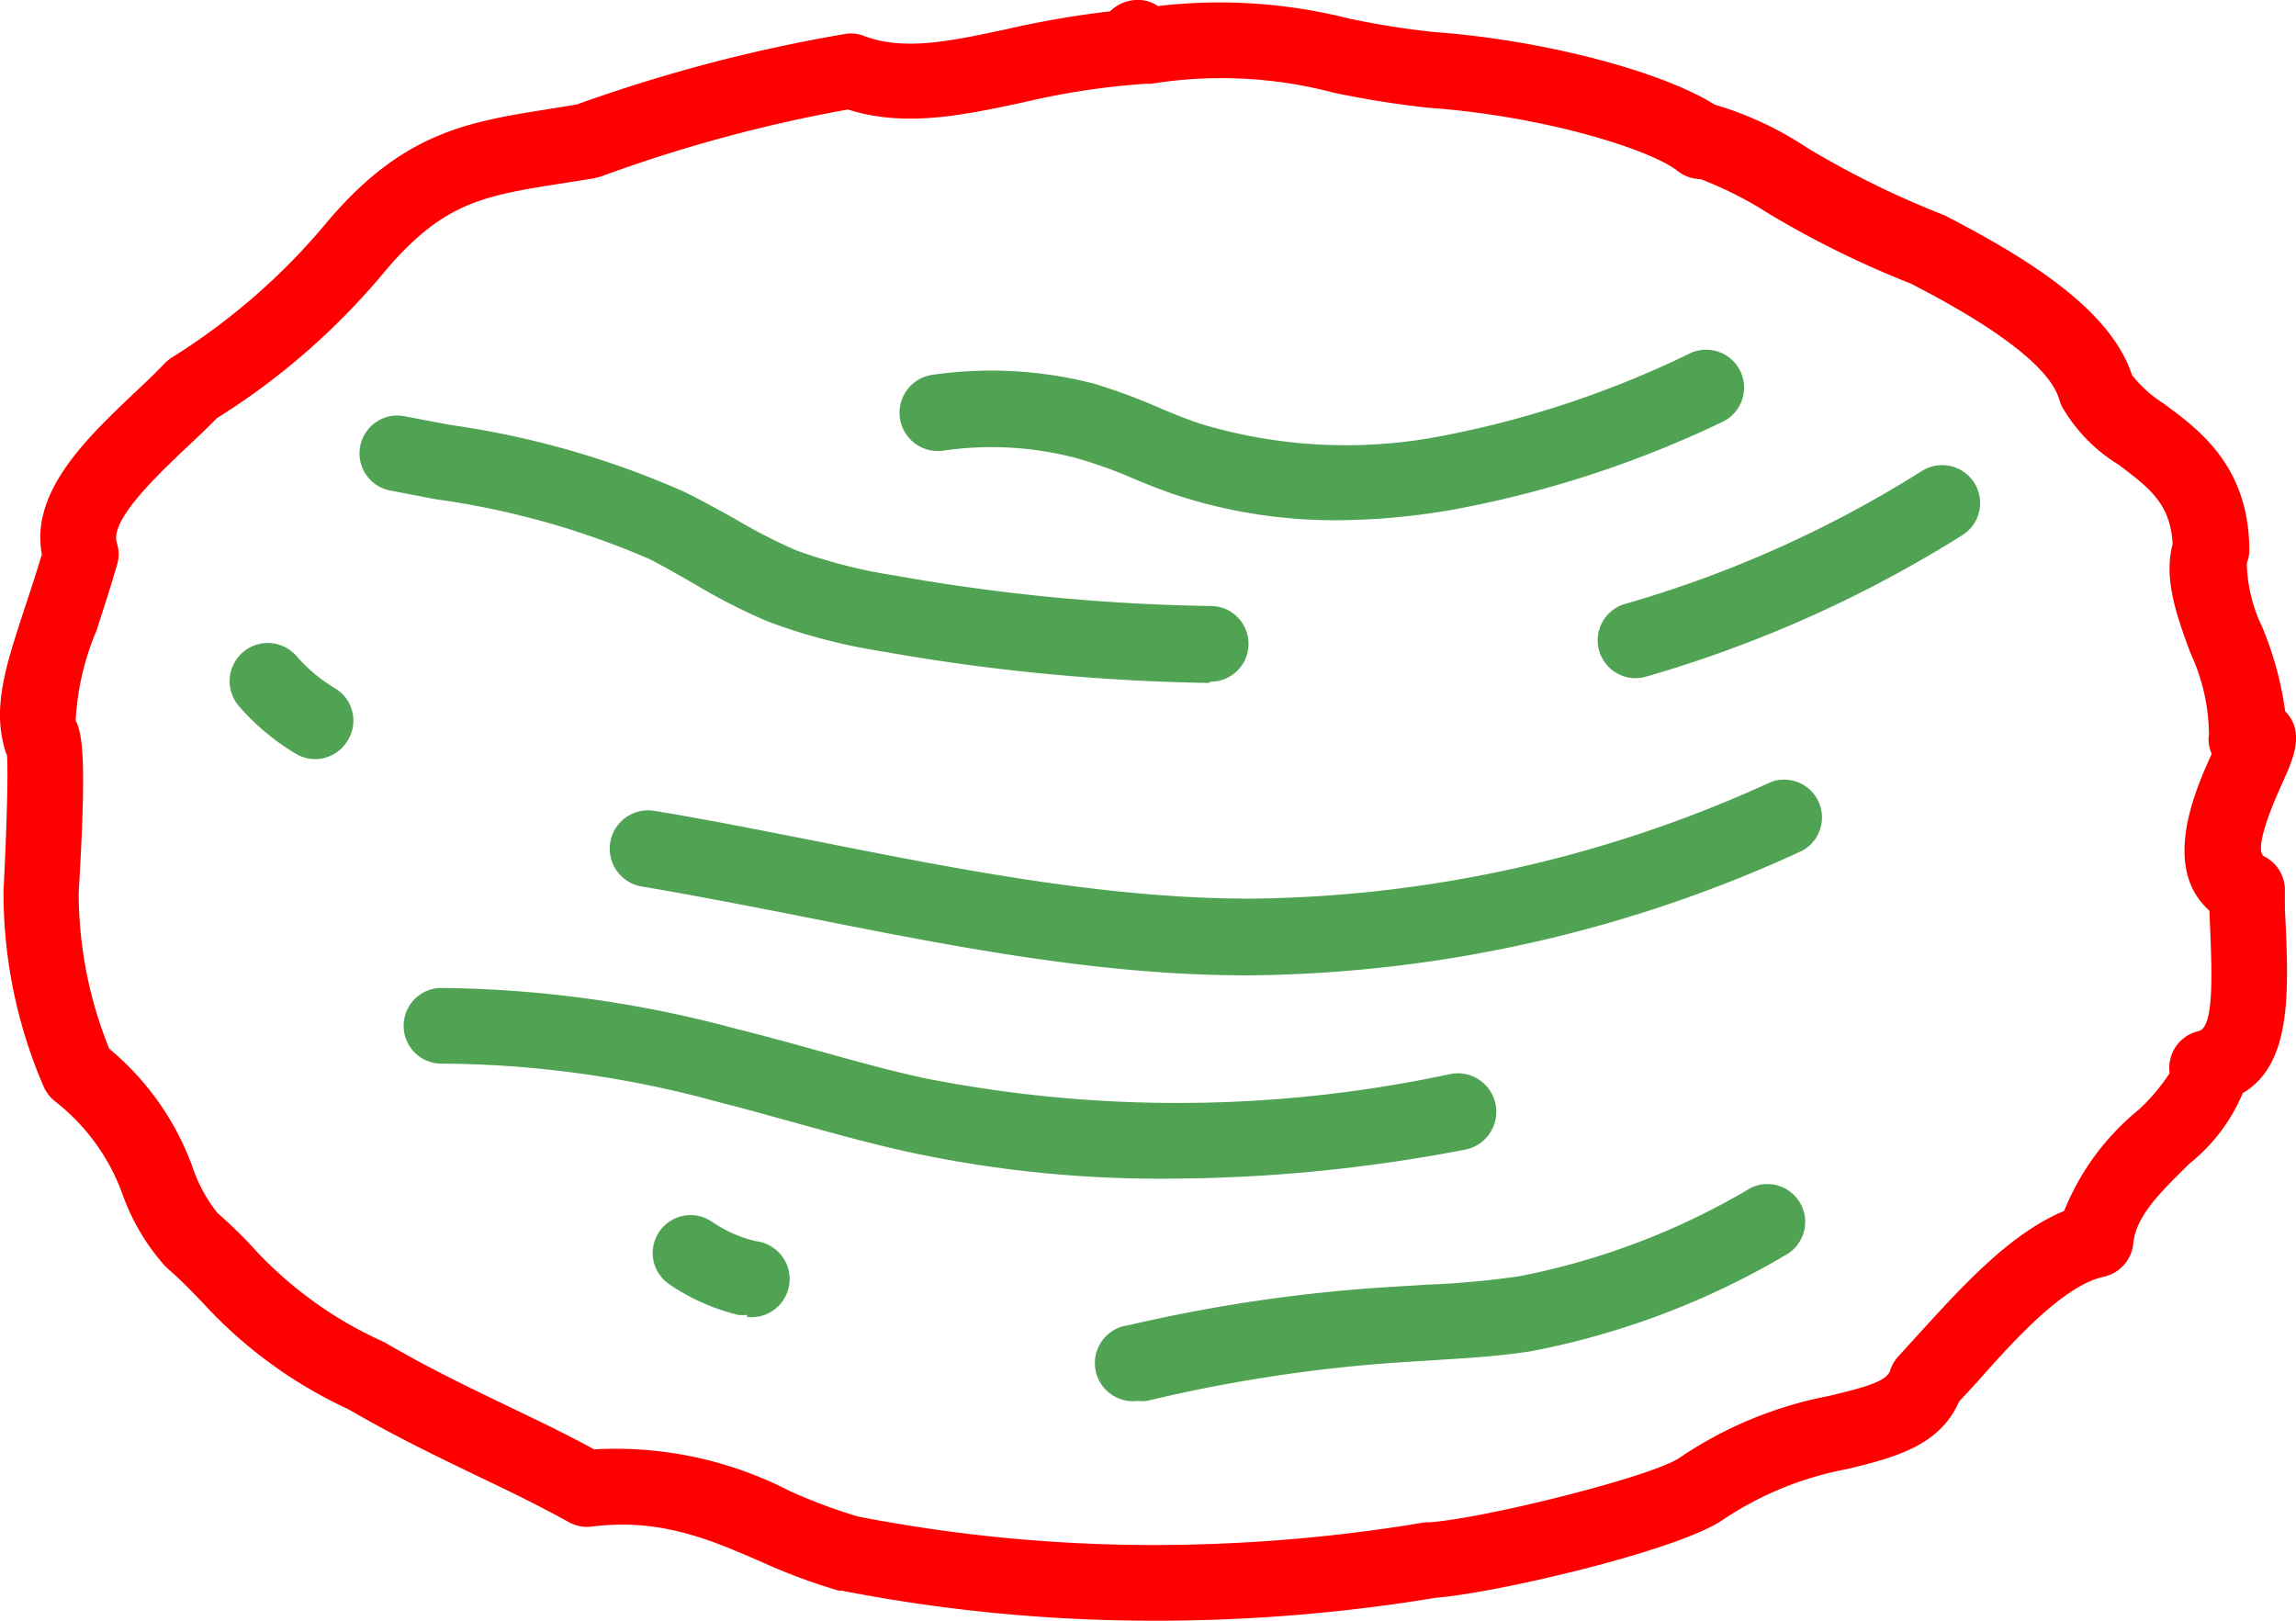 <svg xmlns="http://www.w3.org/2000/svg" viewBox="0 0 91.01 64.24"><defs><style>.cls-1{fill:red;}.cls-2{fill:#50a352;}</style></defs><g id="Ebene_2" data-name="Ebene 2"><g id="Ebene_1-2" data-name="Ebene 1"><path class="cls-1" d="M45.36,64.24a64.6,64.6,0,0,1-12-1.19l-.11,0a23.15,23.15,0,0,1-3.09-1.15c-2.05-.89-4-1.73-6.7-1.39a1.47,1.47,0,0,1-.92-.18c-1.23-.68-2.41-1.25-3.67-1.85-1.57-.76-3.2-1.54-5.06-2.62A18.12,18.12,0,0,1,8,51.6c-.42-.43-.81-.85-1.36-1.32l-.12-.12a8.64,8.64,0,0,1-1.66-2.81,8.18,8.18,0,0,0-2.71-3.72,1.56,1.56,0,0,1-.42-.56A19.36,19.36,0,0,1,.14,35.29c.11-2.1.19-4.53.14-5.35a1.8,1.8,0,0,1-.08-.21c-.5-1.68,0-3.26.78-5.63.21-.63.44-1.33.68-2.13-.47-2.48,1.8-4.62,3.64-6.37.44-.41.86-.81,1.21-1.18a2.25,2.25,0,0,1,.24-.21A25.66,25.66,0,0,0,13,8.76c3-3.53,5.56-3.93,8.77-4.44l1.1-.18A62.18,62.18,0,0,1,33.48,1.35a1.39,1.39,0,0,1,.78.08c1.58.59,3.39.21,5.67-.28A37.44,37.44,0,0,1,44,.45,1.57,1.57,0,0,1,45,0a1.44,1.44,0,0,1,.9.24,20.92,20.92,0,0,1,7.55.49,32.27,32.27,0,0,0,3.41.54c4.32.32,9,1.55,11.11,2.88a13.38,13.38,0,0,1,3.68,1.72,36,36,0,0,0,5.24,2.59l.18.07c3.21,1.66,6.58,3.7,7.44,6.34A5.06,5.06,0,0,0,85.77,16c1.35,1,3.37,2.44,3.39,5.78a1.44,1.44,0,0,1-.1.54,6.08,6.08,0,0,0,.6,2.51,13.23,13.23,0,0,1,.92,3.36c.8.83.33,1.87-.12,2.87-.8,1.75-1,2.72-.72,2.88a1.5,1.5,0,0,1,.83,1.28l0,.8c.16,3.26.3,6.14-1.67,7.31a7.1,7.1,0,0,1-2.12,2.8c-1,1-2.11,2-2.22,3.16a1.5,1.5,0,0,1-1.18,1.32c-1.56.34-3.49,2.45-5,4.16l-.73.79c-.77,1.78-2.63,2.23-4.43,2.67a13.15,13.15,0,0,0-4.91,2c-1.79,1.24-9,2.91-11.38,3.1A68.1,68.1,0,0,1,45.36,64.24ZM34,60.11a61.45,61.45,0,0,0,11.37,1.13,65.08,65.08,0,0,0,11.13-.9l.16,0c2.12-.14,8.81-1.8,9.92-2.56a15.85,15.85,0,0,1,5.93-2.45c1.4-.34,2.27-.57,2.41-1a1.53,1.53,0,0,1,.34-.58l.91-1c1.68-1.84,3.56-3.89,5.65-4.75a9.94,9.94,0,0,1,2.94-4A7.73,7.73,0,0,0,86,42.54a1.52,1.52,0,0,1,.21-1,1.5,1.5,0,0,1,.94-.67c.64-.15.53-2.44.43-4.66V36.1c-1.92-1.71-.57-4.77.09-6.22a1.36,1.36,0,0,1-.11-.77,7.82,7.82,0,0,0-.74-3.24c-.53-1.44-1.07-2.92-.7-4.3-.08-1.65-1-2.28-2.14-3.15a6.48,6.48,0,0,1-2.25-2.31,2,2,0,0,1-.1-.26c-.5-1.79-4.46-3.87-5.89-4.61a38.09,38.09,0,0,1-5.61-2.76A15,15,0,0,0,67.41,7.1a1.5,1.5,0,0,1-.91-.32c-1-.81-5.16-2.17-9.89-2.51a37.53,37.53,0,0,1-3.76-.6,17.43,17.43,0,0,0-7.21-.35l-.11,0h-.12a29.82,29.82,0,0,0-4.86.74c-2.4.51-4.67,1-6.94.28A58.24,58.24,0,0,0,23.81,7l-.27.07-1.27.2c-3.1.49-4.66.74-6.95,3.41a27.83,27.83,0,0,1-6.73,5.9c-.37.38-.79.78-1.23,1.19-1.2,1.14-3,2.86-2.73,3.74a1.49,1.49,0,0,1,0,.91c-.29,1-.57,1.84-.81,2.59A10.48,10.48,0,0,0,3,28.56c.33.62.4,2.07.12,6.81a16.46,16.46,0,0,0,1.21,6.2A10.94,10.94,0,0,1,7.61,46.2a6.14,6.14,0,0,0,1,1.87c.62.55,1.08,1,1.49,1.46a15.8,15.8,0,0,0,5.13,3.67c1.82,1.06,3.39,1.81,4.91,2.54,1.16.56,2.26,1.08,3.41,1.71a15.05,15.05,0,0,1,7.77,1.66A22.08,22.08,0,0,0,34,60.11ZM86.06,42.64Z"/><path class="cls-2" d="M47.91,27.07h0a81,81,0,0,1-13-1.26,22.6,22.6,0,0,1-4.51-1.19,24,24,0,0,1-2.82-1.44c-.61-.35-1.18-.68-1.79-1a32.43,32.43,0,0,0-8.51-2.39l-1.78-.34a1.5,1.5,0,1,1,.59-2.94l1.74.33a35,35,0,0,1,9.26,2.64c.71.34,1.35.71,2,1.06a21.29,21.29,0,0,0,2.46,1.27,20.42,20.42,0,0,0,3.91,1,77.29,77.29,0,0,0,12.53,1.21,1.5,1.5,0,0,1,0,3Z"/><path class="cls-2" d="M53.12,20.62a20.16,20.16,0,0,1-6.5-1c-.57-.19-1.12-.41-1.67-.64a17.82,17.82,0,0,0-2.32-.83,13.16,13.16,0,0,0-5.22-.29,1.5,1.5,0,1,1-.47-3,16.26,16.26,0,0,1,6.47.36,24.29,24.29,0,0,1,2.67,1c.5.21,1,.41,1.51.58a19.94,19.94,0,0,0,9.57.48A39.33,39.33,0,0,0,67,14a1.5,1.5,0,0,1,1.26,2.73,42.58,42.58,0,0,1-10.6,3.46A27.39,27.39,0,0,1,53.12,20.62Z"/><path class="cls-2" d="M49.57,38.66h-.18c-5.92,0-11.84-1.19-17.58-2.33-2.2-.43-4.29-.84-6.37-1.19a1.5,1.5,0,1,1,.5-3c2.12.35,4.32.79,6.46,1.21,5.59,1.11,11.37,2.25,17,2.27h.16A50.54,50.54,0,0,0,70.19,31a1.5,1.5,0,0,1,1.23,2.73A53.36,53.36,0,0,1,49.57,38.66Z"/><path class="cls-2" d="M46.15,46.72A47.15,47.15,0,0,1,36,45.66c-1.55-.34-3.08-.77-4.56-1.18-1-.27-1.93-.54-2.9-.78a42.06,42.06,0,0,0-11-1.54,1.5,1.5,0,1,1-.08-3,46.44,46.44,0,0,1,11.76,1.63c1,.25,2,.52,3,.8,1.44.4,2.93.82,4.39,1.14a51.64,51.64,0,0,0,20.89-.16,1.5,1.5,0,1,1,.57,3A62.89,62.89,0,0,1,46.15,46.72Z"/><path class="cls-2" d="M45.09,55.53a1.5,1.5,0,0,1-.36-3A62.25,62.25,0,0,1,55.3,51l1.29-.08a34.76,34.76,0,0,0,3.62-.33,28.69,28.69,0,0,0,9.2-3.51,1.5,1.5,0,0,1,1.45,2.62,31.48,31.48,0,0,1-10.17,3.86c-1.34.21-2.66.28-3.93.36L55.5,54a60.15,60.15,0,0,0-10,1.52A1.49,1.49,0,0,1,45.09,55.53Z"/><path class="cls-2" d="M12.51,30.09a1.49,1.49,0,0,1-.76-.2A9.15,9.15,0,0,1,9.48,28a1.5,1.5,0,0,1,2.27-2,6.26,6.26,0,0,0,1.51,1.27,1.49,1.49,0,0,1,.54,2.05A1.51,1.51,0,0,1,12.51,30.09Z"/><path class="cls-2" d="M29.61,52.12a2.21,2.21,0,0,1-.35,0,8.35,8.35,0,0,1-2.78-1.25,1.5,1.5,0,0,1,1.73-2.45,5.2,5.2,0,0,0,1.76.78,1.5,1.5,0,0,1-.36,3Z"/><path class="cls-2" d="M64.83,26.88a1.5,1.5,0,0,1-.42-2.94,45.69,45.69,0,0,0,11.77-5.27,1.5,1.5,0,0,1,1.61,2.54,49.14,49.14,0,0,1-12.54,5.61A1.52,1.52,0,0,1,64.83,26.88Z"/></g></g></svg>